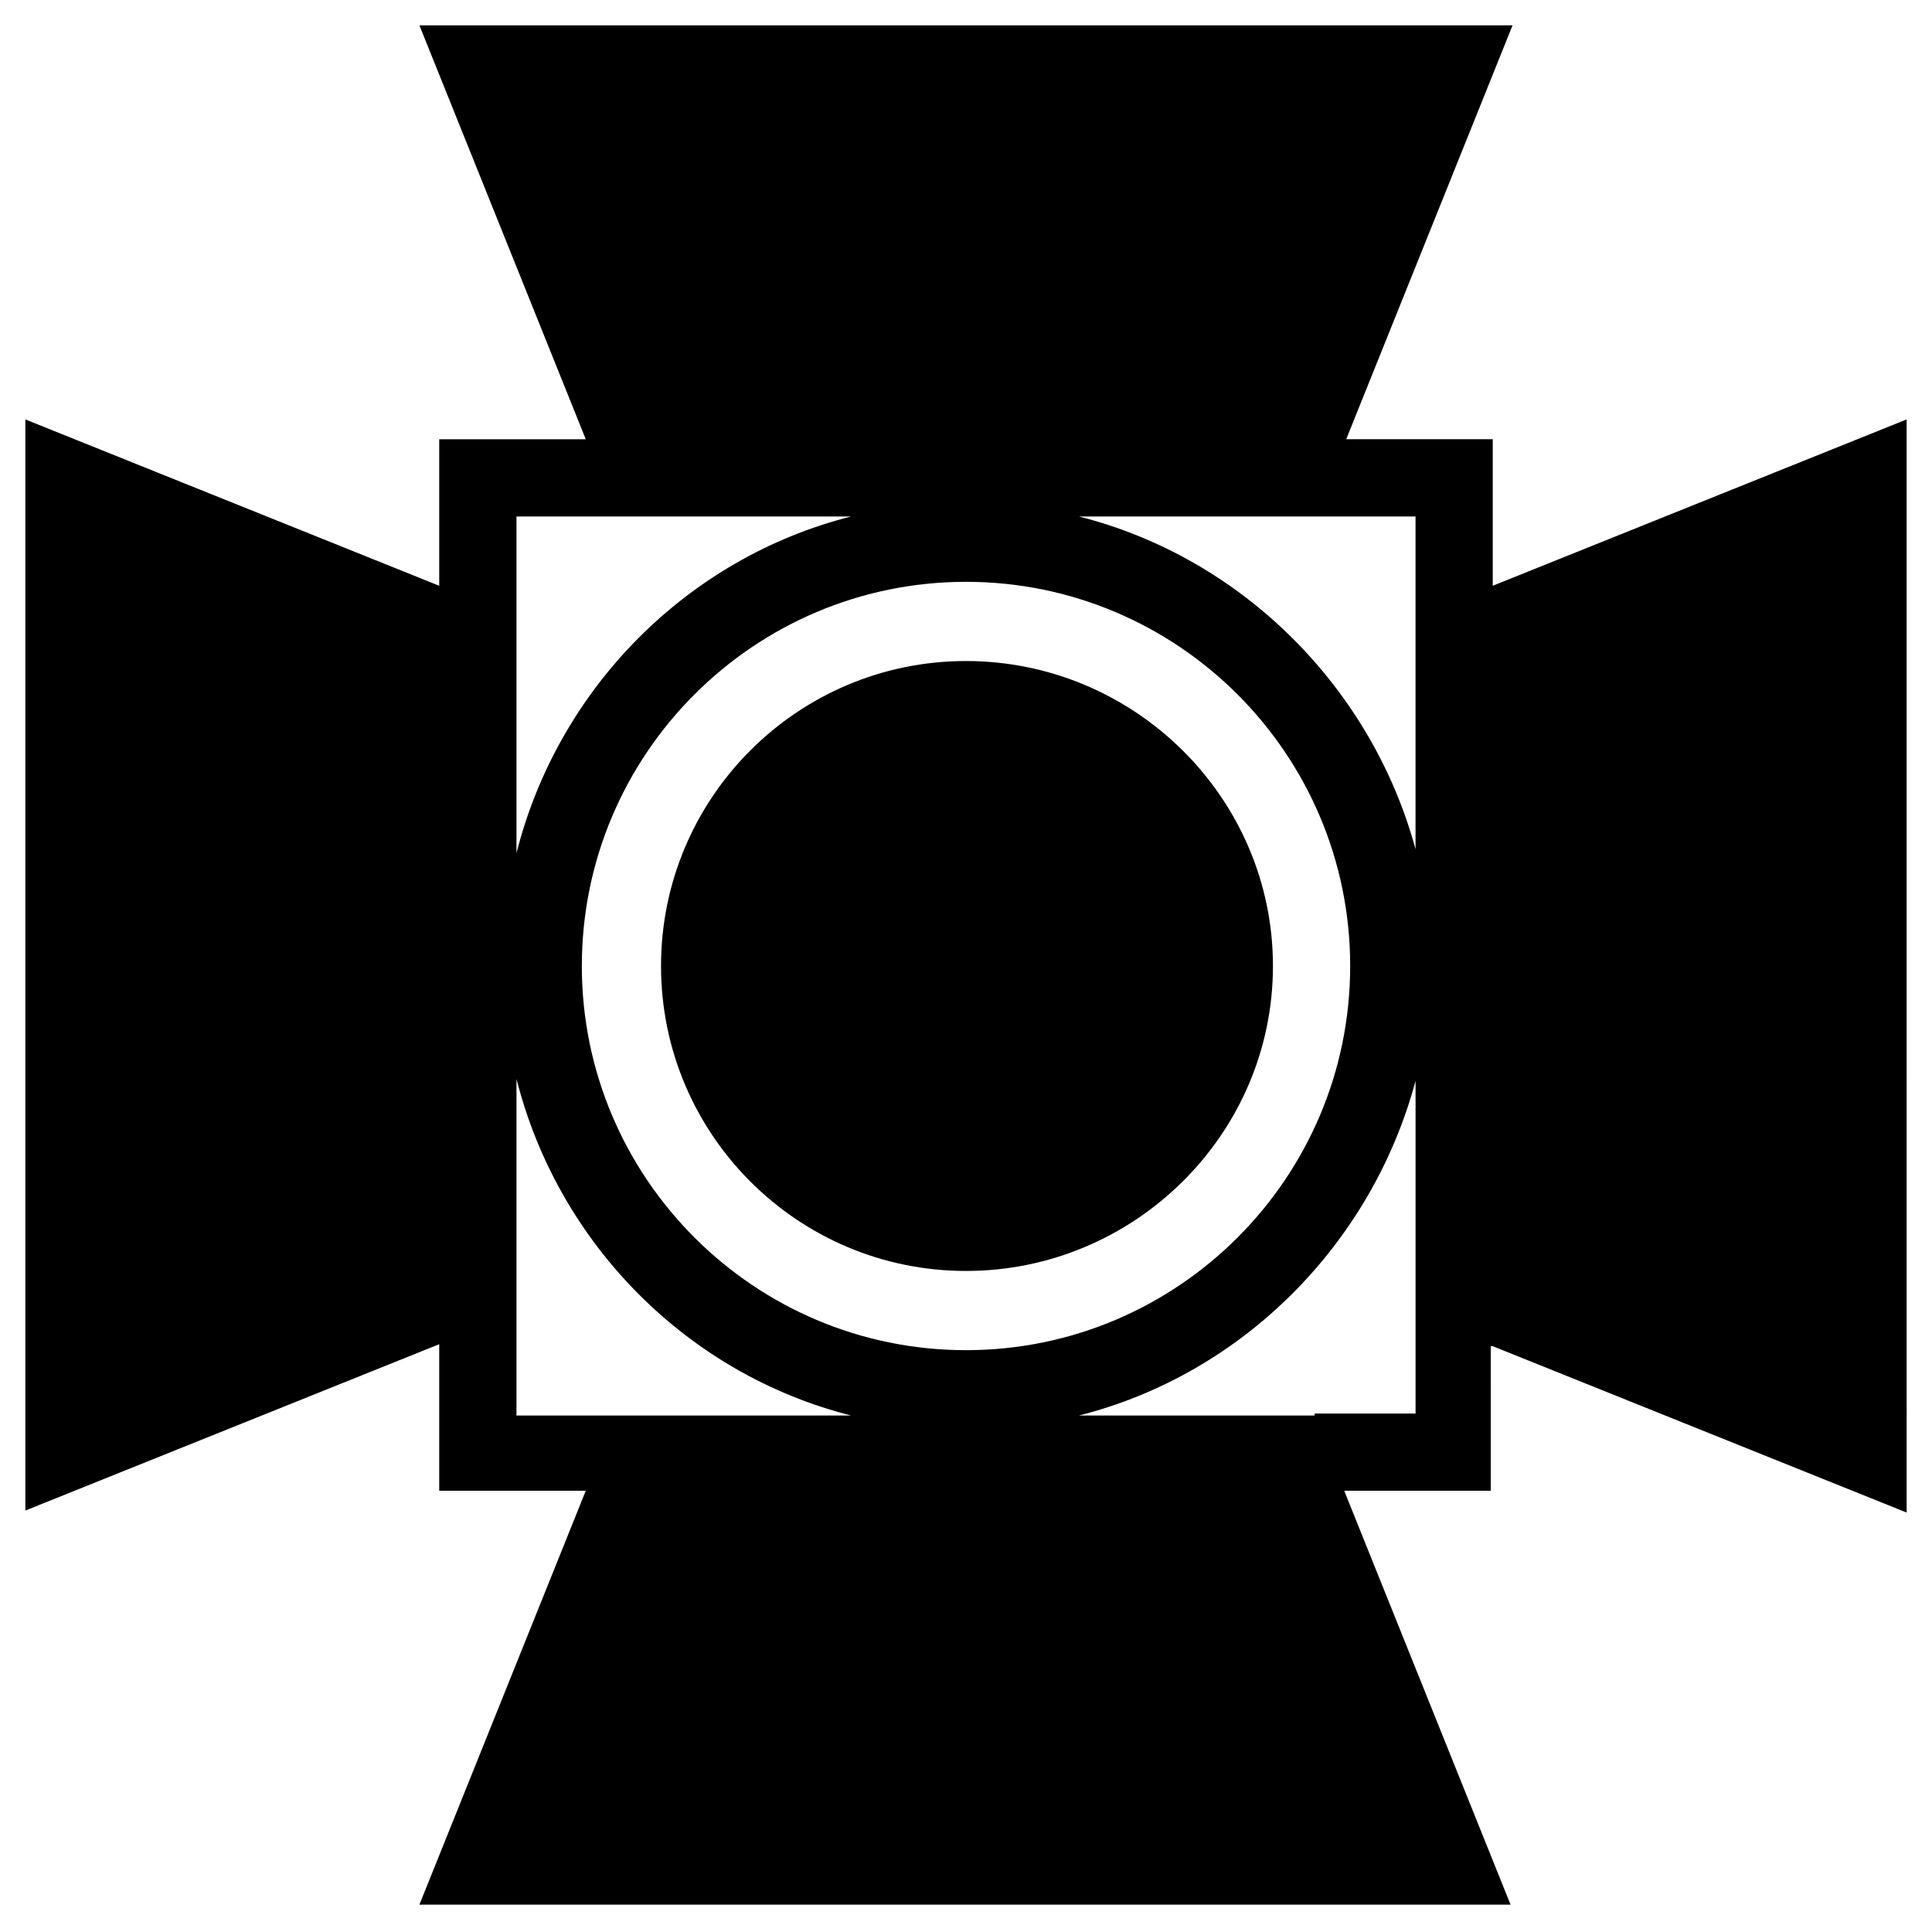 <?xml version="1.0" encoding="UTF-8"?>
<!-- Uploaded to: SVG Repo, www.svgrepo.com, Generator: SVG Repo Mixer Tools -->
<svg fill="#000000" width="800px" height="800px" version="1.1" viewBox="144 144 512 512" xmlns="http://www.w3.org/2000/svg">
 <g>
  <path d="m400 319.18c-44.609 0-80.82 36.211-80.82 80.82 0 44.605 36.211 80.816 80.82 80.816 44.605 0 81.344-36.211 81.344-80.816 0-44.609-36.738-80.82-81.344-80.82z"/>
  <path d="m539.6 500.76 109.68 44.082-0.004-289.69-109.68 44.082v-38.836h-38.836l44.082-109.68-289.69 0.004 44.082 109.68h-38.836v38.836l-109.68-44.086v289.16l109.68-44.082v38.836h38.836l-44.082 109.68h289.16l-44.082-109.68h38.836l-0.004-38.309zm-20.469-219.89v88.164c-11.547-42.504-45.656-77.141-89.215-88.164zm-17.32 119.13c0 56.152-45.656 101.81-101.81 101.81-56.152-0.004-101.81-45.66-101.81-101.81 0-56.156 45.656-101.81 101.81-101.81 56.152 0 101.81 45.656 101.81 101.81zm-220.94-119.13h88.691c-43.559 11.02-77.672 45.656-88.691 89.215zm0 238.26v-89.215c11.02 43.559 45.133 78.195 88.691 89.215zm211.5 0h-62.453c43.562-11.02 77.672-45.656 89.219-88.691v88.164l-26.766 0.004z"/>
 </g>
</svg>